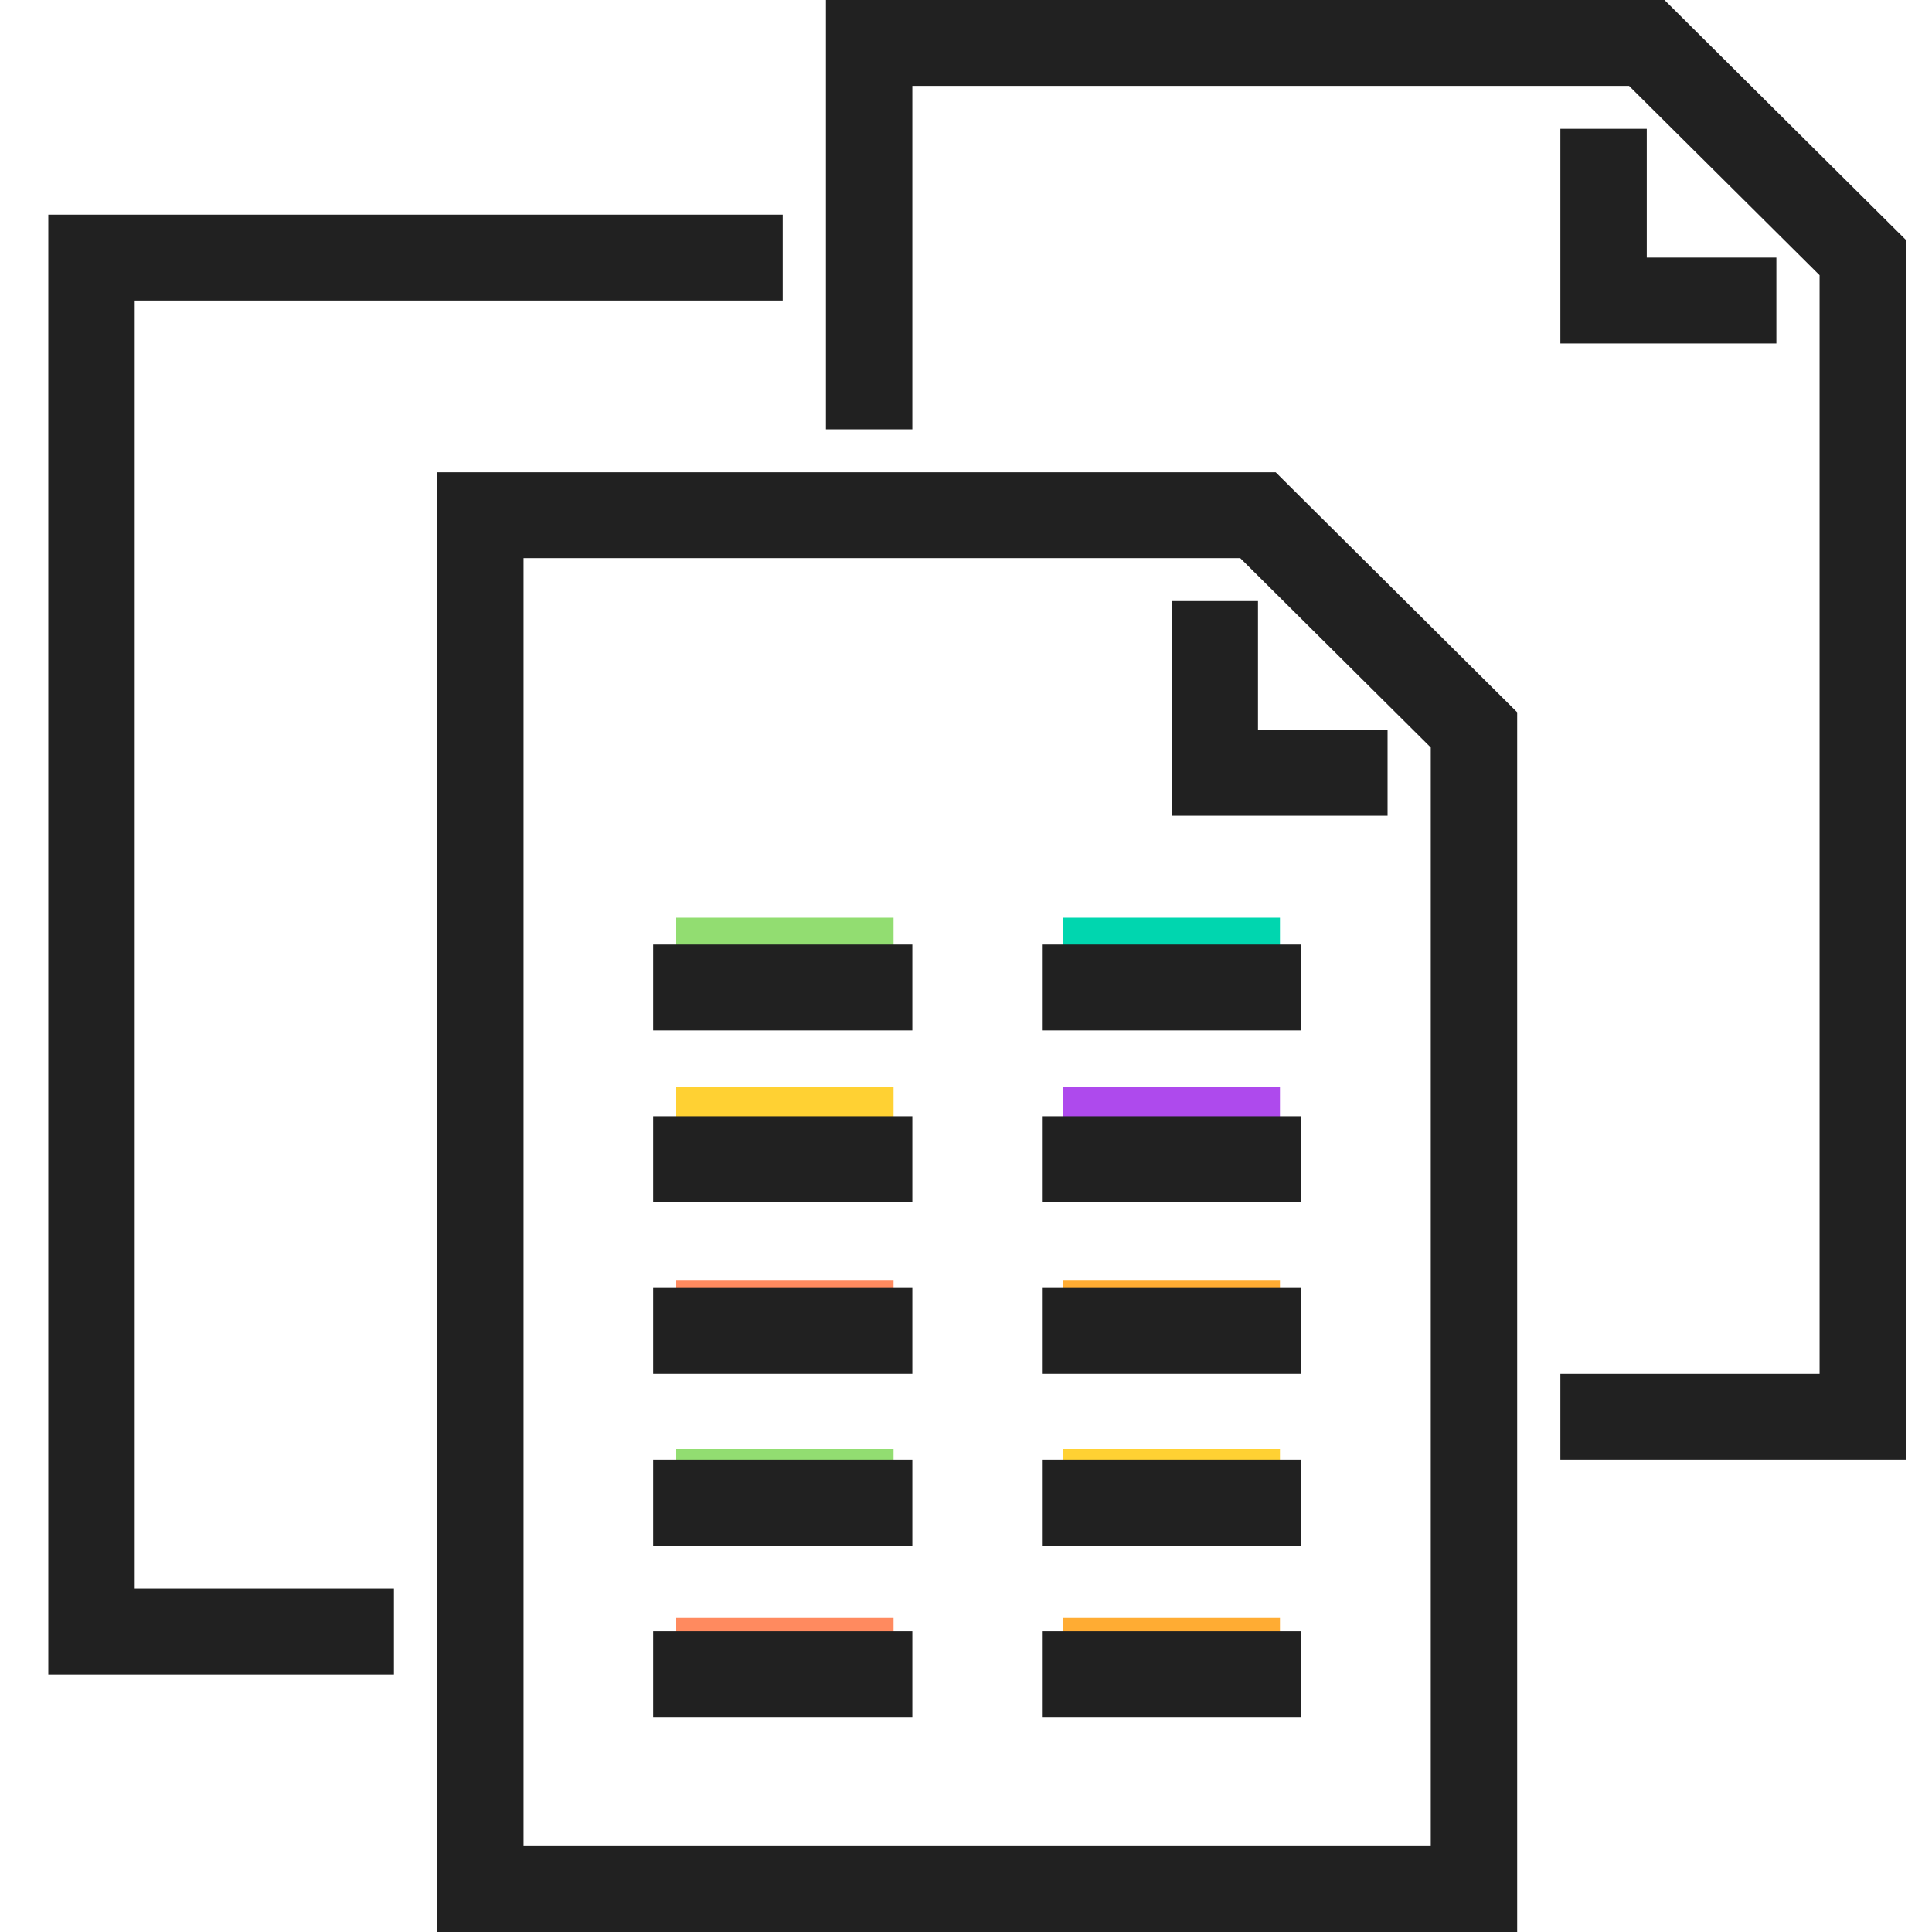 <svg width="80" height="80" viewBox="0 0 80 80" fill="none" xmlns="http://www.w3.org/2000/svg">
<line x1="44" y1="39" x2="53" y2="39" stroke="#00D6AF" stroke-width="2"/>
<line x1="44" y1="46" x2="53" y2="46" stroke="#AE4AED" stroke-width="2"/>
<line x1="44" y1="54" x2="53" y2="54" stroke="#FFAC33" stroke-width="2"/>
<line x1="44" y1="61" x2="53" y2="61" stroke="#FFD133" stroke-width="2"/>
<line x1="44" y1="68" x2="53" y2="68" stroke="#FFAC33" stroke-width="2"/>
<line x1="28" y1="39" x2="37" y2="39" stroke="#92DD71" stroke-width="2"/>
<line x1="28" y1="46" x2="37" y2="46" stroke="#FFD133" stroke-width="2"/>
<line x1="28" y1="54" x2="37" y2="54" stroke="#FF8A5F" stroke-width="2"/>
<line x1="28" y1="61" x2="37" y2="61" stroke="#92DD71" stroke-width="2"/>
<line x1="28" y1="68" x2="37" y2="68" stroke="#FF8A5F" stroke-width="2"/>
<path d="M62.823 80H18.1V19.556H52.823L62.823 29.493V80ZM21.678 76.444H59.245V30.951L51.356 23.111H21.678V76.444Z" fill="#212121"/>
<path d="M37.778 39.111H27.045V42.667H37.778V39.111Z" fill="#212121"/>
<path d="M37.778 46.222H27.045V49.778H37.778V46.222Z" fill="#212121"/>
<path d="M37.778 60.444H27.045V64H37.778V60.444Z" fill="#212121"/>
<path d="M37.778 67.555H27.045V71.111H37.778V67.555Z" fill="#212121"/>
<path d="M37.778 53.333H27.045V56.889H37.778V53.333Z" fill="#212121"/>
<path d="M53.878 39.111H43.145V42.667H53.878V39.111Z" fill="#212121"/>
<path d="M53.878 46.222H43.145V49.778H53.878V46.222Z" fill="#212121"/>
<path d="M53.878 60.444H43.145V64H53.878V60.444Z" fill="#212121"/>
<path d="M53.878 67.555H43.145V71.111H53.878V67.555Z" fill="#212121"/>
<path d="M53.878 53.333H43.145V56.889H53.878V53.333Z" fill="#212121"/>
<path d="M57.456 33.778H48.512V24.889H52.09V30.222H57.456V33.778Z" fill="#212121"/>
<path d="M16.311 69.333H2V8.889H32.411V12.444H5.578V65.778H16.311V69.333Z" fill="#212121"/>
<path d="M78.923 60.444H64.612V56.889H75.345V11.396L67.456 3.556H37.778V17.778H34.2V0H68.923L78.923 9.938V60.444Z" fill="#212121"/>
<path d="M73.556 14.222H64.612V5.333H68.189V10.667H73.556V14.222Z" fill="#212121"/>
</svg>
